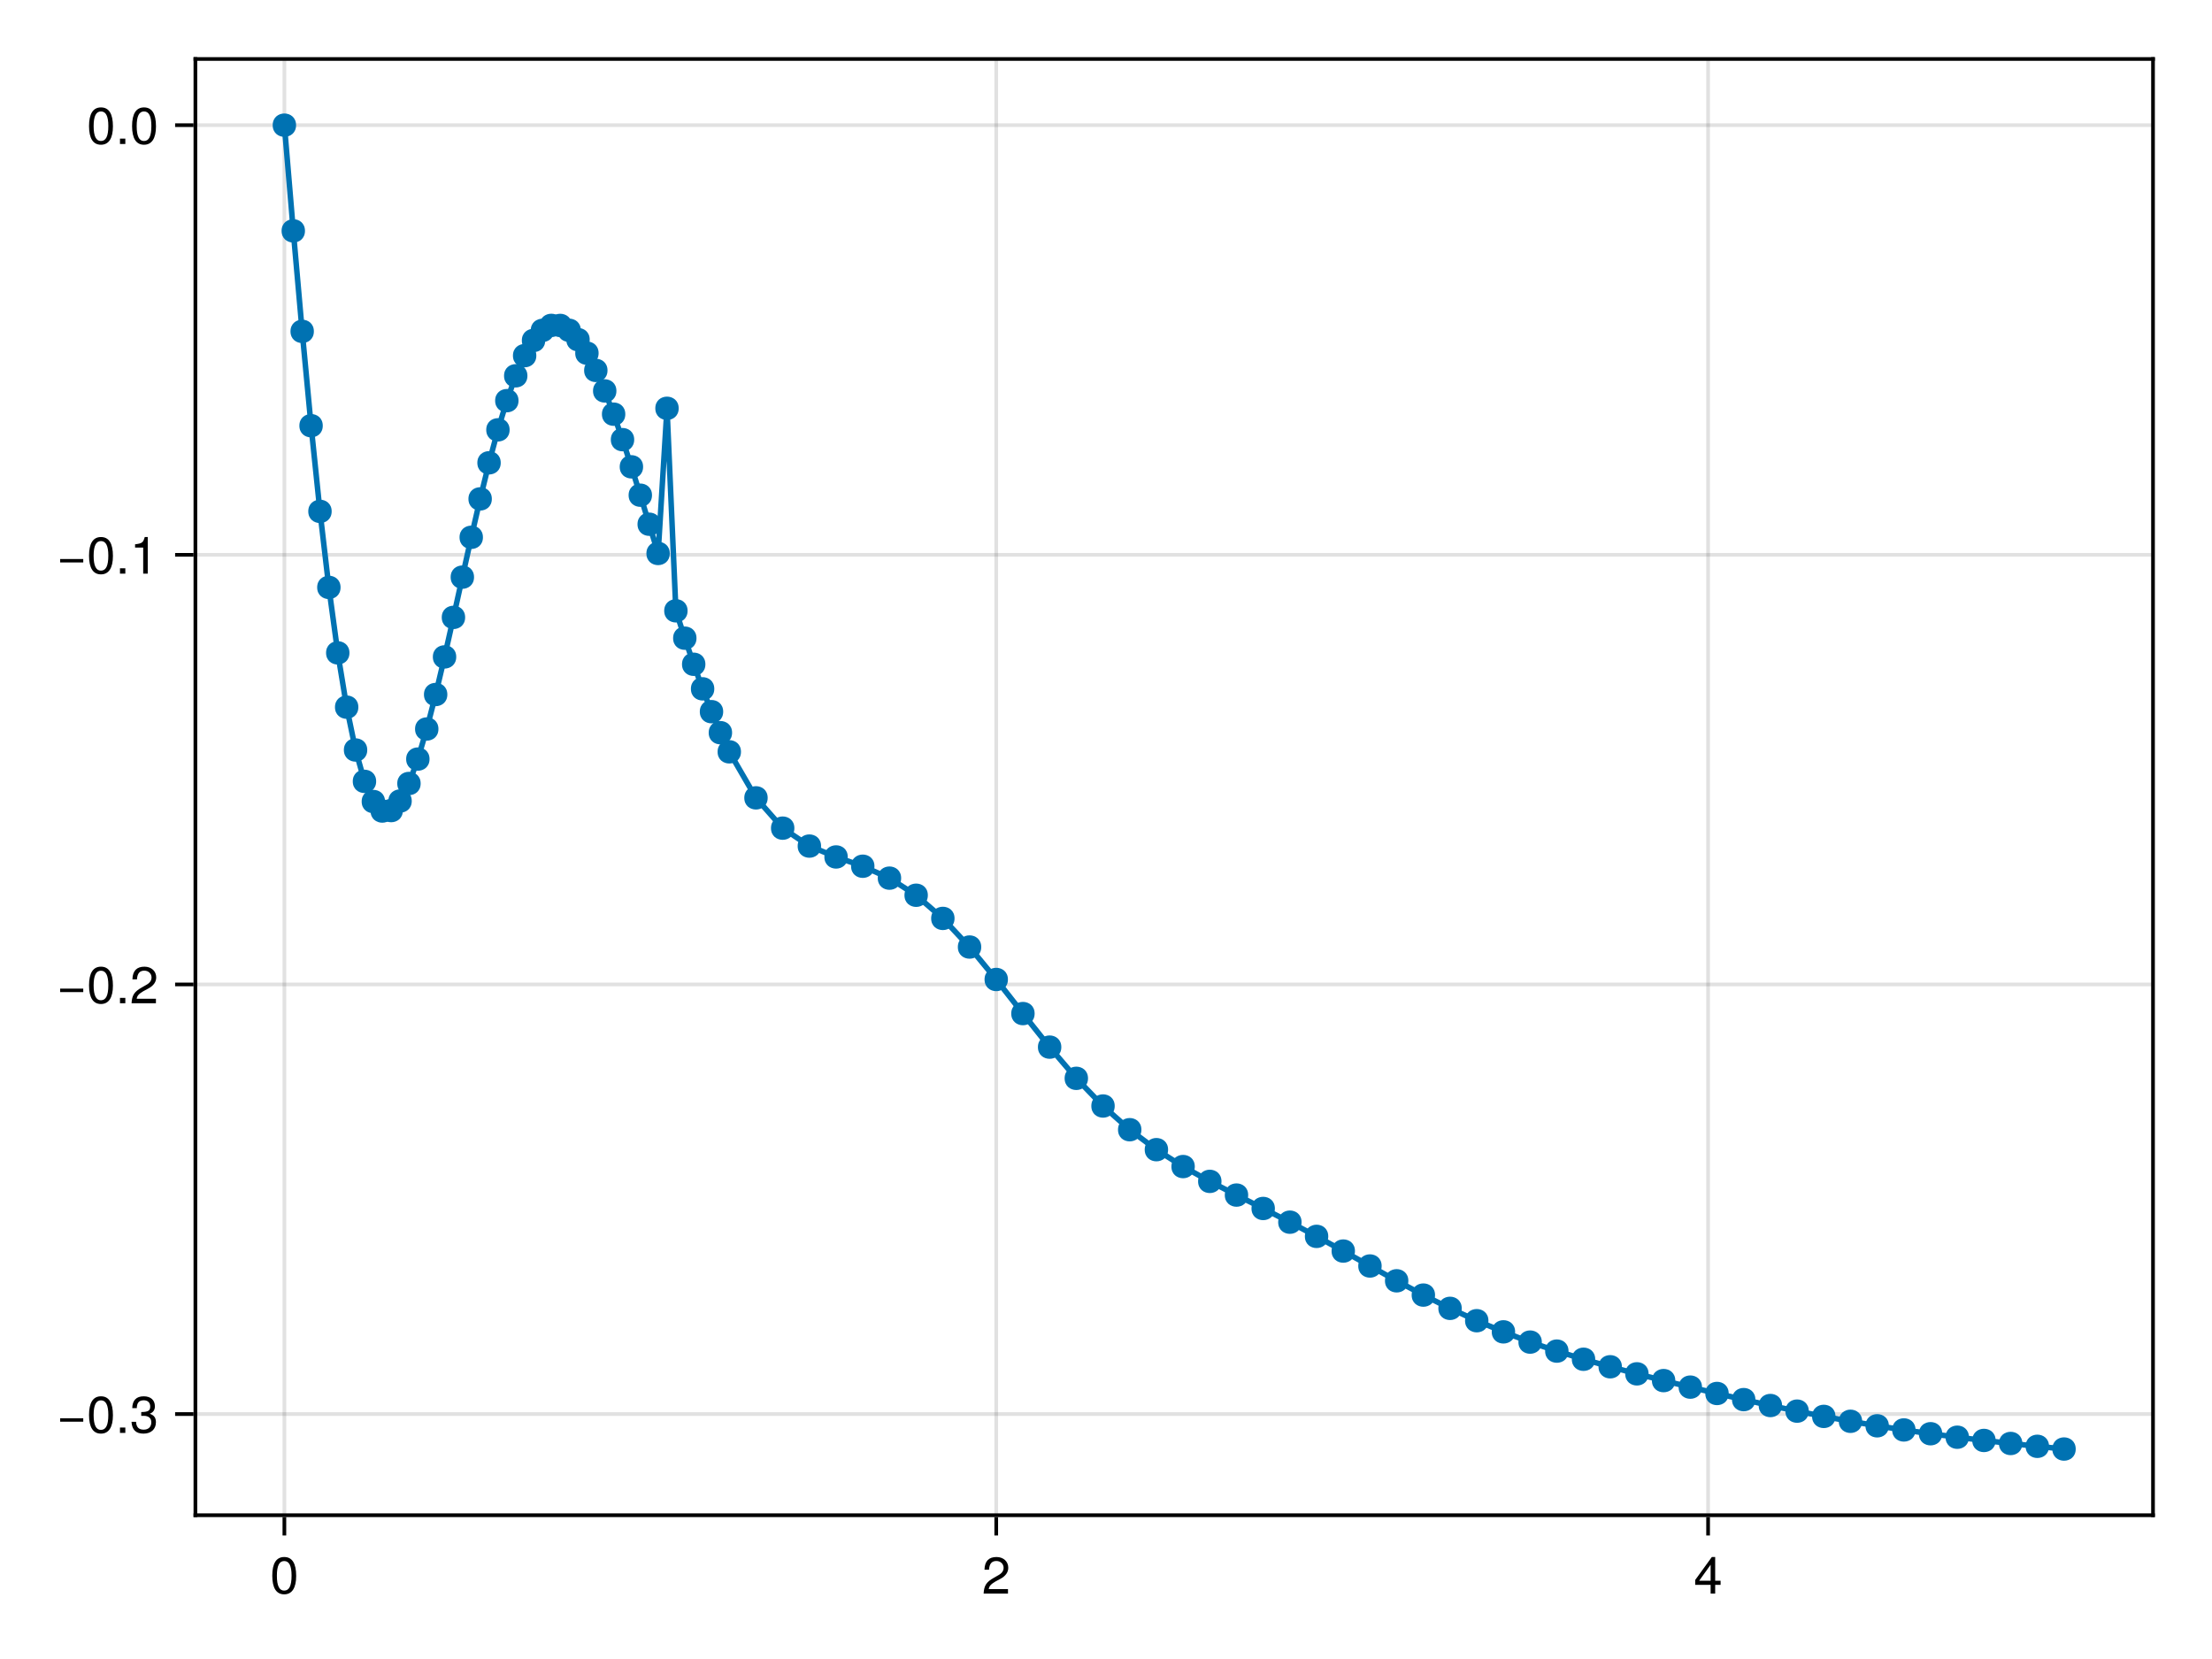 <?xml version="1.0" encoding="UTF-8"?>
<svg xmlns="http://www.w3.org/2000/svg" xmlns:xlink="http://www.w3.org/1999/xlink" width="600" height="450" viewBox="0 0 600 450">
<defs>
<g>
<g id="glyph-0-0-731360df">
<path d="M 7.094 -4.781 C 7.094 -1.516 5.953 0.203 3.844 0.203 C 1.719 0.203 0.609 -1.516 0.609 -4.859 C 0.609 -8.188 1.703 -9.922 3.844 -9.922 C 6 -9.922 7.094 -8.219 7.094 -4.781 Z M 5.844 -4.891 C 5.844 -7.547 5.188 -8.828 3.844 -8.828 C 2.516 -8.828 1.859 -7.562 1.859 -4.844 C 1.859 -2.125 2.516 -0.812 3.828 -0.812 C 5.188 -0.812 5.844 -2.078 5.844 -4.891 Z M 5.844 -4.891 "/>
</g>
<g id="glyph-1-0-731360df">
<path d="M 7.156 -7.016 C 7.156 -5.797 6.438 -4.766 5.047 -4.016 C 5.047 -4.016 3.656 -3.266 3.656 -3.266 C 2.438 -2.547 1.984 -2.031 1.859 -1.219 C 1.859 -1.219 7.078 -1.219 7.078 -1.219 C 7.078 -1.219 7.078 0 7.078 0 C 7.078 0 0.469 0 0.469 0 C 0.594 -2.188 1.188 -3.125 3.266 -4.297 C 3.266 -4.297 4.547 -5.031 4.547 -5.031 C 5.438 -5.531 5.891 -6.203 5.891 -6.984 C 5.891 -8.047 5.047 -8.844 3.938 -8.844 C 2.719 -8.844 2.031 -8.141 1.938 -6.484 C 1.938 -6.484 0.703 -6.484 0.703 -6.484 C 0.766 -8.891 1.953 -9.922 3.969 -9.922 C 5.859 -9.922 7.156 -8.688 7.156 -7.016 Z M 7.156 -7.016 "/>
</g>
<g id="glyph-2-0-731360df">
<path d="M 7.281 -2.375 C 7.281 -2.375 5.812 -2.375 5.812 -2.375 C 5.812 -2.375 5.812 0 5.812 0 C 5.812 0 4.578 0 4.578 0 C 4.578 0 4.578 -2.375 4.578 -2.375 C 4.578 -2.375 0.391 -2.375 0.391 -2.375 C 0.391 -2.375 0.391 -3.688 0.391 -3.688 C 0.391 -3.688 4.906 -9.922 4.906 -9.922 C 4.906 -9.922 5.812 -9.922 5.812 -9.922 C 5.812 -9.922 5.812 -3.484 5.812 -3.484 C 5.812 -3.484 7.281 -3.484 7.281 -3.484 C 7.281 -3.484 7.281 -2.375 7.281 -2.375 Z M 4.578 -3.484 C 4.578 -3.484 4.578 -7.828 4.578 -7.828 C 4.578 -7.828 1.469 -3.484 1.469 -3.484 C 1.469 -3.484 4.578 -3.484 4.578 -3.484 Z M 4.578 -3.484 "/>
</g>
<g id="glyph-3-0-731360df">
<path d="M 7.219 -3.031 C 7.219 -3.031 0.953 -3.031 0.953 -3.031 C 0.953 -3.031 0.953 -3.969 0.953 -3.969 C 0.953 -3.969 7.219 -3.969 7.219 -3.969 C 7.219 -3.969 7.219 -3.031 7.219 -3.031 Z M 7.219 -3.031 "/>
</g>
<g id="glyph-4-0-731360df">
<path d="M 7.094 -4.781 C 7.094 -1.516 5.953 0.203 3.844 0.203 C 1.719 0.203 0.609 -1.516 0.609 -4.859 C 0.609 -8.188 1.703 -9.922 3.844 -9.922 C 6 -9.922 7.094 -8.219 7.094 -4.781 Z M 5.844 -4.891 C 5.844 -7.547 5.188 -8.828 3.844 -8.828 C 2.516 -8.828 1.859 -7.562 1.859 -4.844 C 1.859 -2.125 2.516 -0.812 3.828 -0.812 C 5.188 -0.812 5.844 -2.078 5.844 -4.891 Z M 5.844 -4.891 "/>
</g>
<g id="glyph-4-1-731360df">
<path d="M 7.078 -2.891 C 7.078 -1.016 5.766 0.203 3.719 0.203 C 1.688 0.203 0.609 -0.781 0.453 -3 C 0.453 -3 1.688 -3 1.688 -3 C 1.766 -1.547 2.422 -0.875 3.766 -0.875 C 5.047 -0.875 5.828 -1.625 5.828 -2.875 C 5.828 -3.969 5.125 -4.625 3.766 -4.625 C 3.766 -4.625 3.094 -4.625 3.094 -4.625 C 3.094 -4.625 3.094 -5.656 3.094 -5.656 C 5.062 -5.656 5.531 -6.094 5.531 -7.156 C 5.531 -8.203 4.875 -8.844 3.781 -8.844 C 2.516 -8.844 1.922 -8.188 1.891 -6.719 C 1.891 -6.719 0.656 -6.719 0.656 -6.719 C 0.703 -8.828 1.766 -9.922 3.766 -9.922 C 5.656 -9.922 6.797 -8.906 6.797 -7.203 C 6.797 -6.203 6.328 -5.562 5.406 -5.188 C 6.594 -4.781 7.078 -4.094 7.078 -2.891 Z M 7.078 -2.891 "/>
</g>
<g id="glyph-5-0-731360df">
<path d="M 2.672 0 C 2.672 0 1.219 0 1.219 0 C 1.219 0 1.219 -1.453 1.219 -1.453 C 1.219 -1.453 2.672 -1.453 2.672 -1.453 C 2.672 -1.453 2.672 0 2.672 0 Z M 2.672 0 "/>
</g>
<g id="glyph-6-0-731360df">
<path d="M 7.219 -3.031 C 7.219 -3.031 0.953 -3.031 0.953 -3.031 C 0.953 -3.031 0.953 -3.969 0.953 -3.969 C 0.953 -3.969 7.219 -3.969 7.219 -3.969 C 7.219 -3.969 7.219 -3.031 7.219 -3.031 Z M 7.219 -3.031 "/>
</g>
<g id="glyph-7-0-731360df">
<path d="M 7.094 -4.781 C 7.094 -1.516 5.953 0.203 3.844 0.203 C 1.719 0.203 0.609 -1.516 0.609 -4.859 C 0.609 -8.188 1.703 -9.922 3.844 -9.922 C 6 -9.922 7.094 -8.219 7.094 -4.781 Z M 5.844 -4.891 C 5.844 -7.547 5.188 -8.828 3.844 -8.828 C 2.516 -8.828 1.859 -7.562 1.859 -4.844 C 1.859 -2.125 2.516 -0.812 3.828 -0.812 C 5.188 -0.812 5.844 -2.078 5.844 -4.891 Z M 5.844 -4.891 "/>
</g>
<g id="glyph-7-1-731360df">
<path d="M 7.156 -7.016 C 7.156 -5.797 6.438 -4.766 5.047 -4.016 C 5.047 -4.016 3.656 -3.266 3.656 -3.266 C 2.438 -2.547 1.984 -2.031 1.859 -1.219 C 1.859 -1.219 7.078 -1.219 7.078 -1.219 C 7.078 -1.219 7.078 0 7.078 0 C 7.078 0 0.469 0 0.469 0 C 0.594 -2.188 1.188 -3.125 3.266 -4.297 C 3.266 -4.297 4.547 -5.031 4.547 -5.031 C 5.438 -5.531 5.891 -6.203 5.891 -6.984 C 5.891 -8.047 5.047 -8.844 3.938 -8.844 C 2.719 -8.844 2.031 -8.141 1.938 -6.484 C 1.938 -6.484 0.703 -6.484 0.703 -6.484 C 0.766 -8.891 1.953 -9.922 3.969 -9.922 C 5.859 -9.922 7.156 -8.688 7.156 -7.016 Z M 7.156 -7.016 "/>
</g>
<g id="glyph-7-2-731360df">
<path d="M 4.859 0 C 4.859 0 3.625 0 3.625 0 C 3.625 0 3.625 -7.062 3.625 -7.062 C 3.625 -7.062 1.422 -7.062 1.422 -7.062 C 1.422 -7.062 1.422 -7.953 1.422 -7.953 C 3.328 -8.188 3.609 -8.406 4.047 -9.922 C 4.047 -9.922 4.859 -9.922 4.859 -9.922 C 4.859 -9.922 4.859 0 4.859 0 Z M 4.859 0 "/>
</g>
<g id="glyph-8-0-731360df">
<path d="M 2.672 0 C 2.672 0 1.219 0 1.219 0 C 1.219 0 1.219 -1.453 1.219 -1.453 C 1.219 -1.453 2.672 -1.453 2.672 -1.453 C 2.672 -1.453 2.672 0 2.672 0 Z M 2.672 0 "/>
</g>
<g id="glyph-9-0-731360df">
<path d="M 7.094 -4.781 C 7.094 -1.516 5.953 0.203 3.844 0.203 C 1.719 0.203 0.609 -1.516 0.609 -4.859 C 0.609 -8.188 1.703 -9.922 3.844 -9.922 C 6 -9.922 7.094 -8.219 7.094 -4.781 Z M 5.844 -4.891 C 5.844 -7.547 5.188 -8.828 3.844 -8.828 C 2.516 -8.828 1.859 -7.562 1.859 -4.844 C 1.859 -2.125 2.516 -0.812 3.828 -0.812 C 5.188 -0.812 5.844 -2.078 5.844 -4.891 Z M 5.844 -4.891 "/>
</g>
<g id="glyph-10-0-731360df">
<path d="M 2.672 0 C 2.672 0 1.219 0 1.219 0 C 1.219 0 1.219 -1.453 1.219 -1.453 C 1.219 -1.453 2.672 -1.453 2.672 -1.453 C 2.672 -1.453 2.672 0 2.672 0 Z M 2.672 0 "/>
</g>
</g>
</defs>
<rect x="-60" y="-45" width="720" height="540" fill="rgb(100%, 100%, 100%)" fill-opacity="1"/>
<path fill-rule="nonzero" fill="rgb(100%, 100%, 100%)" fill-opacity="1" d="M 53 411 L 584 411 L 584 16 L 53 16 Z M 53 411 "/>
<path fill="none" stroke-width="1" stroke-linecap="butt" stroke-linejoin="miter" stroke="rgb(0%, 0%, 0%)" stroke-opacity="0.12" stroke-miterlimit="1.155" d="M 77.137 411 L 77.137 16 "/>
<path fill="none" stroke-width="1" stroke-linecap="butt" stroke-linejoin="miter" stroke="rgb(0%, 0%, 0%)" stroke-opacity="0.12" stroke-miterlimit="1.155" d="M 270.227 411 L 270.227 16 "/>
<path fill="none" stroke-width="1" stroke-linecap="butt" stroke-linejoin="miter" stroke="rgb(0%, 0%, 0%)" stroke-opacity="0.12" stroke-miterlimit="1.155" d="M 463.316 411 L 463.316 16 "/>
<path fill="none" stroke-width="1" stroke-linecap="butt" stroke-linejoin="miter" stroke="rgb(0%, 0%, 0%)" stroke-opacity="0.12" stroke-miterlimit="1.155" d="M 53 383.562 L 584 383.562 "/>
<path fill="none" stroke-width="1" stroke-linecap="butt" stroke-linejoin="miter" stroke="rgb(0%, 0%, 0%)" stroke-opacity="0.12" stroke-miterlimit="1.155" d="M 53 267.027 L 584 267.027 "/>
<path fill="none" stroke-width="1" stroke-linecap="butt" stroke-linejoin="miter" stroke="rgb(0%, 0%, 0%)" stroke-opacity="0.12" stroke-miterlimit="1.155" d="M 53 150.492 L 584 150.492 "/>
<path fill="none" stroke-width="1" stroke-linecap="butt" stroke-linejoin="miter" stroke="rgb(0%, 0%, 0%)" stroke-opacity="0.12" stroke-miterlimit="1.155" d="M 53 33.953 L 584 33.953 "/>
<g fill="rgb(0%, 0%, 0%)" fill-opacity="1">
<use xlink:href="#glyph-0-0-731360df" x="73.244" y="432.258"/>
</g>
<g fill="rgb(0%, 0%, 0%)" fill-opacity="1">
<use xlink:href="#glyph-1-0-731360df" x="266.335" y="432.258"/>
</g>
<g fill="rgb(0%, 0%, 0%)" fill-opacity="1">
<use xlink:href="#glyph-2-0-731360df" x="459.426" y="432.258"/>
</g>
<g fill="rgb(0%, 0%, 0%)" fill-opacity="1">
<use xlink:href="#glyph-3-0-731360df" x="15.364" y="388.667"/>
</g>
<g fill="rgb(0%, 0%, 0%)" fill-opacity="1">
<use xlink:href="#glyph-4-0-731360df" x="23.54" y="388.667"/>
</g>
<g fill="rgb(0%, 0%, 0%)" fill-opacity="1">
<use xlink:href="#glyph-5-0-731360df" x="31.324" y="388.667"/>
</g>
<g fill="rgb(0%, 0%, 0%)" fill-opacity="1">
<use xlink:href="#glyph-4-1-731360df" x="35.216" y="388.667"/>
</g>
<g fill="rgb(0%, 0%, 0%)" fill-opacity="1">
<use xlink:href="#glyph-6-0-731360df" x="15.364" y="272.131"/>
</g>
<g fill="rgb(0%, 0%, 0%)" fill-opacity="1">
<use xlink:href="#glyph-7-0-731360df" x="23.54" y="272.131"/>
</g>
<g fill="rgb(0%, 0%, 0%)" fill-opacity="1">
<use xlink:href="#glyph-8-0-731360df" x="31.324" y="272.131"/>
</g>
<g fill="rgb(0%, 0%, 0%)" fill-opacity="1">
<use xlink:href="#glyph-7-1-731360df" x="35.216" y="272.131"/>
</g>
<g fill="rgb(0%, 0%, 0%)" fill-opacity="1">
<use xlink:href="#glyph-6-0-731360df" x="15.364" y="155.594"/>
</g>
<g fill="rgb(0%, 0%, 0%)" fill-opacity="1">
<use xlink:href="#glyph-7-0-731360df" x="23.54" y="155.594"/>
</g>
<g fill="rgb(0%, 0%, 0%)" fill-opacity="1">
<use xlink:href="#glyph-8-0-731360df" x="31.324" y="155.594"/>
</g>
<g fill="rgb(0%, 0%, 0%)" fill-opacity="1">
<use xlink:href="#glyph-7-2-731360df" x="35.216" y="155.594"/>
</g>
<g fill="rgb(0%, 0%, 0%)" fill-opacity="1">
<use xlink:href="#glyph-9-0-731360df" x="23.54" y="39.058"/>
</g>
<g fill="rgb(0%, 0%, 0%)" fill-opacity="1">
<use xlink:href="#glyph-10-0-731360df" x="31.324" y="39.058"/>
</g>
<g fill="rgb(0%, 0%, 0%)" fill-opacity="1">
<use xlink:href="#glyph-9-0-731360df" x="35.216" y="39.058"/>
</g>
<path fill="none" stroke-width="1.5" stroke-linecap="butt" stroke-linejoin="miter" stroke="rgb(0%, 44.706%, 69.804%)" stroke-opacity="1" stroke-miterlimit="2" d="M 77.137 33.953 L 79.551 62.621 L 81.965 89.883 L 84.379 115.473 L 86.789 138.707 L 89.203 159.332 L 91.617 177.09 L 94.031 191.816 L 96.445 203.434 L 98.859 211.941 L 101.273 217.414 L 103.688 219.988 L 106.102 219.863 L 108.512 217.277 L 110.926 212.52 L 113.34 205.898 L 115.754 197.738 L 118.168 188.387 L 120.582 178.184 L 122.996 167.465 L 125.41 156.551 L 127.824 145.746 L 130.238 135.324 L 132.648 125.535 L 135.062 116.594 L 137.477 108.68 L 139.891 101.934 L 142.305 96.469 L 144.719 92.348 L 147.133 89.613 L 149.547 88.266 L 151.961 88.277 L 154.371 89.59 L 156.785 92.133 L 159.199 95.797 L 161.613 100.477 L 164.027 106.035 L 166.441 112.344 L 168.855 119.254 L 171.27 126.625 L 173.684 134.32 L 176.094 142.195 L 178.508 150.125 L 180.922 110.754 L 183.336 165.684 L 185.75 173.105 L 188.164 180.184 L 190.578 186.844 L 192.992 193.043 L 195.406 198.742 L 197.816 203.93 L 205.059 216.418 L 212.301 224.633 L 219.539 229.496 L 226.781 232.445 L 234.023 234.965 L 241.262 238.195 L 248.504 242.832 L 255.746 249.113 L 262.988 256.883 L 270.227 265.684 L 277.469 274.93 L 284.711 284.031 L 291.949 292.496 L 299.191 300 L 306.434 306.43 L 313.672 311.844 L 320.914 316.43 L 328.156 320.445 L 335.395 324.16 L 342.637 327.797 L 349.879 331.512 L 357.117 335.363 L 364.359 339.348 L 371.602 343.398 L 378.84 347.414 L 386.082 351.289 L 393.324 354.891 L 400.562 358.238 L 407.805 361.266 L 415.047 364.043 L 422.285 366.484 L 429.527 368.695 L 436.77 370.734 L 444.008 372.652 L 451.25 374.484 L 458.492 376.254 L 465.73 377.977 L 472.973 379.645 L 480.215 381.246 L 487.453 382.766 L 494.695 384.195 L 501.938 385.523 L 509.176 386.746 L 516.418 387.867 L 523.66 388.895 L 530.898 389.844 L 538.141 390.719 L 545.383 391.539 L 552.621 392.312 L 559.863 393.047 "/>
<path fill-rule="nonzero" fill="rgb(0%, 44.706%, 69.804%)" fill-opacity="1" d="M 80.309 33.953 C 80.309 29.723 73.965 29.723 73.965 33.953 C 73.965 38.184 80.309 38.184 80.309 33.953 Z M 80.309 33.953 "/>
<path fill-rule="nonzero" fill="rgb(0%, 44.706%, 69.804%)" fill-opacity="1" d="M 82.723 62.621 C 82.723 58.391 76.379 58.391 76.379 62.621 C 76.379 66.852 82.723 66.852 82.723 62.621 Z M 82.723 62.621 "/>
<path fill-rule="nonzero" fill="rgb(0%, 44.706%, 69.804%)" fill-opacity="1" d="M 85.137 89.883 C 85.137 85.652 78.793 85.652 78.793 89.883 C 78.793 94.113 85.137 94.113 85.137 89.883 Z M 85.137 89.883 "/>
<path fill-rule="nonzero" fill="rgb(0%, 44.706%, 69.804%)" fill-opacity="1" d="M 87.551 115.473 C 87.551 111.242 81.203 111.242 81.203 115.473 C 81.203 119.703 87.551 119.703 87.551 115.473 Z M 87.551 115.473 "/>
<path fill-rule="nonzero" fill="rgb(0%, 44.706%, 69.804%)" fill-opacity="1" d="M 89.965 138.707 C 89.965 134.477 83.617 134.477 83.617 138.707 C 83.617 142.938 89.965 142.938 89.965 138.707 Z M 89.965 138.707 "/>
<path fill-rule="nonzero" fill="rgb(0%, 44.706%, 69.804%)" fill-opacity="1" d="M 92.379 159.332 C 92.379 155.102 86.031 155.102 86.031 159.332 C 86.031 163.562 92.379 163.562 92.379 159.332 Z M 92.379 159.332 "/>
<path fill-rule="nonzero" fill="rgb(0%, 44.706%, 69.804%)" fill-opacity="1" d="M 94.789 177.09 C 94.789 172.859 88.445 172.859 88.445 177.09 C 88.445 181.316 94.789 181.316 94.789 177.09 Z M 94.789 177.09 "/>
<path fill-rule="nonzero" fill="rgb(0%, 44.706%, 69.804%)" fill-opacity="1" d="M 97.203 191.816 C 97.203 187.586 90.859 187.586 90.859 191.816 C 90.859 196.047 97.203 196.047 97.203 191.816 Z M 97.203 191.816 "/>
<path fill-rule="nonzero" fill="rgb(0%, 44.706%, 69.804%)" fill-opacity="1" d="M 99.617 203.434 C 99.617 199.203 93.273 199.203 93.273 203.434 C 93.273 207.664 99.617 207.664 99.617 203.434 Z M 99.617 203.434 "/>
<path fill-rule="nonzero" fill="rgb(0%, 44.706%, 69.804%)" fill-opacity="1" d="M 102.031 211.941 C 102.031 207.711 95.688 207.711 95.688 211.941 C 95.688 216.172 102.031 216.172 102.031 211.941 Z M 102.031 211.941 "/>
<path fill-rule="nonzero" fill="rgb(0%, 44.706%, 69.804%)" fill-opacity="1" d="M 104.445 217.414 C 104.445 213.184 98.102 213.184 98.102 217.414 C 98.102 221.645 104.445 221.645 104.445 217.414 Z M 104.445 217.414 "/>
<path fill-rule="nonzero" fill="rgb(0%, 44.706%, 69.804%)" fill-opacity="1" d="M 106.859 219.988 C 106.859 215.758 100.516 215.758 100.516 219.988 C 100.516 224.219 106.859 224.219 106.859 219.988 Z M 106.859 219.988 "/>
<path fill-rule="nonzero" fill="rgb(0%, 44.706%, 69.804%)" fill-opacity="1" d="M 109.273 219.863 C 109.273 215.633 102.926 215.633 102.926 219.863 C 102.926 224.094 109.273 224.094 109.273 219.863 Z M 109.273 219.863 "/>
<path fill-rule="nonzero" fill="rgb(0%, 44.706%, 69.804%)" fill-opacity="1" d="M 111.688 217.277 C 111.688 213.047 105.34 213.047 105.34 217.277 C 105.34 221.508 111.688 221.508 111.688 217.277 Z M 111.688 217.277 "/>
<path fill-rule="nonzero" fill="rgb(0%, 44.706%, 69.804%)" fill-opacity="1" d="M 114.102 212.52 C 114.102 208.289 107.754 208.289 107.754 212.52 C 107.754 216.75 114.102 216.75 114.102 212.52 Z M 114.102 212.52 "/>
<path fill-rule="nonzero" fill="rgb(0%, 44.706%, 69.804%)" fill-opacity="1" d="M 116.512 205.898 C 116.512 201.668 110.168 201.668 110.168 205.898 C 110.168 210.125 116.512 210.125 116.512 205.898 Z M 116.512 205.898 "/>
<path fill-rule="nonzero" fill="rgb(0%, 44.706%, 69.804%)" fill-opacity="1" d="M 118.926 197.738 C 118.926 193.508 112.582 193.508 112.582 197.738 C 112.582 201.969 118.926 201.969 118.926 197.738 Z M 118.926 197.738 "/>
<path fill-rule="nonzero" fill="rgb(0%, 44.706%, 69.804%)" fill-opacity="1" d="M 121.34 188.387 C 121.34 184.156 114.996 184.156 114.996 188.387 C 114.996 192.617 121.34 192.617 121.34 188.387 Z M 121.34 188.387 "/>
<path fill-rule="nonzero" fill="rgb(0%, 44.706%, 69.804%)" fill-opacity="1" d="M 123.754 178.184 C 123.754 173.953 117.41 173.953 117.41 178.184 C 117.41 182.414 123.754 182.414 123.754 178.184 Z M 123.754 178.184 "/>
<path fill-rule="nonzero" fill="rgb(0%, 44.706%, 69.804%)" fill-opacity="1" d="M 126.168 167.465 C 126.168 163.234 119.824 163.234 119.824 167.465 C 119.824 171.695 126.168 171.695 126.168 167.465 Z M 126.168 167.465 "/>
<path fill-rule="nonzero" fill="rgb(0%, 44.706%, 69.804%)" fill-opacity="1" d="M 128.582 156.551 C 128.582 152.32 122.238 152.32 122.238 156.551 C 122.238 160.781 128.582 160.781 128.582 156.551 Z M 128.582 156.551 "/>
<path fill-rule="nonzero" fill="rgb(0%, 44.706%, 69.804%)" fill-opacity="1" d="M 130.996 145.746 C 130.996 141.516 124.648 141.516 124.648 145.746 C 124.648 149.977 130.996 149.977 130.996 145.746 Z M 130.996 145.746 "/>
<path fill-rule="nonzero" fill="rgb(0%, 44.706%, 69.804%)" fill-opacity="1" d="M 133.41 135.324 C 133.41 131.094 127.062 131.094 127.062 135.324 C 127.062 139.555 133.41 139.555 133.41 135.324 Z M 133.41 135.324 "/>
<path fill-rule="nonzero" fill="rgb(0%, 44.706%, 69.804%)" fill-opacity="1" d="M 135.824 125.535 C 135.824 121.305 129.477 121.305 129.477 125.535 C 129.477 129.766 135.824 129.766 135.824 125.535 Z M 135.824 125.535 "/>
<path fill-rule="nonzero" fill="rgb(0%, 44.706%, 69.804%)" fill-opacity="1" d="M 138.234 116.594 C 138.234 112.363 131.891 112.363 131.891 116.594 C 131.891 120.824 138.234 120.824 138.234 116.594 Z M 138.234 116.594 "/>
<path fill-rule="nonzero" fill="rgb(0%, 44.706%, 69.804%)" fill-opacity="1" d="M 140.648 108.68 C 140.648 104.449 134.305 104.449 134.305 108.68 C 134.305 112.91 140.648 112.91 140.648 108.68 Z M 140.648 108.68 "/>
<path fill-rule="nonzero" fill="rgb(0%, 44.706%, 69.804%)" fill-opacity="1" d="M 143.062 101.934 C 143.062 97.703 136.719 97.703 136.719 101.934 C 136.719 106.164 143.062 106.164 143.062 101.934 Z M 143.062 101.934 "/>
<path fill-rule="nonzero" fill="rgb(0%, 44.706%, 69.804%)" fill-opacity="1" d="M 145.477 96.469 C 145.477 92.238 139.133 92.238 139.133 96.469 C 139.133 100.699 145.477 100.699 145.477 96.469 Z M 145.477 96.469 "/>
<path fill-rule="nonzero" fill="rgb(0%, 44.706%, 69.804%)" fill-opacity="1" d="M 147.891 92.348 C 147.891 88.121 141.547 88.121 141.547 92.348 C 141.547 96.578 147.891 96.578 147.891 92.348 Z M 147.891 92.348 "/>
<path fill-rule="nonzero" fill="rgb(0%, 44.706%, 69.804%)" fill-opacity="1" d="M 150.305 89.613 C 150.305 85.383 143.961 85.383 143.961 89.613 C 143.961 93.844 150.305 93.844 150.305 89.613 Z M 150.305 89.613 "/>
<path fill-rule="nonzero" fill="rgb(0%, 44.706%, 69.804%)" fill-opacity="1" d="M 152.719 88.266 C 152.719 84.035 146.371 84.035 146.371 88.266 C 146.371 92.496 152.719 92.496 152.719 88.266 Z M 152.719 88.266 "/>
<path fill-rule="nonzero" fill="rgb(0%, 44.706%, 69.804%)" fill-opacity="1" d="M 155.133 88.277 C 155.133 84.047 148.785 84.047 148.785 88.277 C 148.785 92.508 155.133 92.508 155.133 88.277 Z M 155.133 88.277 "/>
<path fill-rule="nonzero" fill="rgb(0%, 44.706%, 69.804%)" fill-opacity="1" d="M 157.547 89.59 C 157.547 85.363 151.199 85.363 151.199 89.59 C 151.199 93.82 157.547 93.82 157.547 89.59 Z M 157.547 89.59 "/>
<path fill-rule="nonzero" fill="rgb(0%, 44.706%, 69.804%)" fill-opacity="1" d="M 159.957 92.133 C 159.957 87.902 153.613 87.902 153.613 92.133 C 153.613 96.363 159.957 96.363 159.957 92.133 Z M 159.957 92.133 "/>
<path fill-rule="nonzero" fill="rgb(0%, 44.706%, 69.804%)" fill-opacity="1" d="M 162.371 95.797 C 162.371 91.57 156.027 91.57 156.027 95.797 C 156.027 100.027 162.371 100.027 162.371 95.797 Z M 162.371 95.797 "/>
<path fill-rule="nonzero" fill="rgb(0%, 44.706%, 69.804%)" fill-opacity="1" d="M 164.785 100.477 C 164.785 96.246 158.441 96.246 158.441 100.477 C 158.441 104.707 164.785 104.707 164.785 100.477 Z M 164.785 100.477 "/>
<path fill-rule="nonzero" fill="rgb(0%, 44.706%, 69.804%)" fill-opacity="1" d="M 167.199 106.035 C 167.199 101.805 160.855 101.805 160.855 106.035 C 160.855 110.266 167.199 110.266 167.199 106.035 Z M 167.199 106.035 "/>
<path fill-rule="nonzero" fill="rgb(0%, 44.706%, 69.804%)" fill-opacity="1" d="M 169.613 112.344 C 169.613 108.113 163.27 108.113 163.27 112.344 C 163.27 116.574 169.613 116.574 169.613 112.344 Z M 169.613 112.344 "/>
<path fill-rule="nonzero" fill="rgb(0%, 44.706%, 69.804%)" fill-opacity="1" d="M 172.027 119.254 C 172.027 115.023 165.684 115.023 165.684 119.254 C 165.684 123.484 172.027 123.484 172.027 119.254 Z M 172.027 119.254 "/>
<path fill-rule="nonzero" fill="rgb(0%, 44.706%, 69.804%)" fill-opacity="1" d="M 174.441 126.625 C 174.441 122.395 168.094 122.395 168.094 126.625 C 168.094 130.855 174.441 130.855 174.441 126.625 Z M 174.441 126.625 "/>
<path fill-rule="nonzero" fill="rgb(0%, 44.706%, 69.804%)" fill-opacity="1" d="M 176.855 134.32 C 176.855 130.09 170.508 130.09 170.508 134.32 C 170.508 138.547 176.855 138.547 176.855 134.32 Z M 176.855 134.32 "/>
<path fill-rule="nonzero" fill="rgb(0%, 44.706%, 69.804%)" fill-opacity="1" d="M 179.27 142.195 C 179.27 137.965 172.922 137.965 172.922 142.195 C 172.922 146.426 179.27 146.426 179.27 142.195 Z M 179.27 142.195 "/>
<path fill-rule="nonzero" fill="rgb(0%, 44.706%, 69.804%)" fill-opacity="1" d="M 181.68 150.125 C 181.68 145.895 175.336 145.895 175.336 150.125 C 175.336 154.355 181.68 154.355 181.68 150.125 Z M 181.68 150.125 "/>
<path fill-rule="nonzero" fill="rgb(0%, 44.706%, 69.804%)" fill-opacity="1" d="M 184.094 110.754 C 184.094 106.523 177.75 106.523 177.75 110.754 C 177.75 114.984 184.094 114.984 184.094 110.754 Z M 184.094 110.754 "/>
<path fill-rule="nonzero" fill="rgb(0%, 44.706%, 69.804%)" fill-opacity="1" d="M 186.508 165.684 C 186.508 161.453 180.164 161.453 180.164 165.684 C 180.164 169.914 186.508 169.914 186.508 165.684 Z M 186.508 165.684 "/>
<path fill-rule="nonzero" fill="rgb(0%, 44.706%, 69.804%)" fill-opacity="1" d="M 188.922 173.105 C 188.922 168.875 182.578 168.875 182.578 173.105 C 182.578 177.336 188.922 177.336 188.922 173.105 Z M 188.922 173.105 "/>
<path fill-rule="nonzero" fill="rgb(0%, 44.706%, 69.804%)" fill-opacity="1" d="M 191.336 180.184 C 191.336 175.953 184.992 175.953 184.992 180.184 C 184.992 184.414 191.336 184.414 191.336 180.184 Z M 191.336 180.184 "/>
<path fill-rule="nonzero" fill="rgb(0%, 44.706%, 69.804%)" fill-opacity="1" d="M 193.75 186.844 C 193.75 182.613 187.406 182.613 187.406 186.844 C 187.406 191.074 193.75 191.074 193.75 186.844 Z M 193.75 186.844 "/>
<path fill-rule="nonzero" fill="rgb(0%, 44.706%, 69.804%)" fill-opacity="1" d="M 196.164 193.043 C 196.164 188.812 189.82 188.812 189.82 193.043 C 189.82 197.273 196.164 197.273 196.164 193.043 Z M 196.164 193.043 "/>
<path fill-rule="nonzero" fill="rgb(0%, 44.706%, 69.804%)" fill-opacity="1" d="M 198.578 198.742 C 198.578 194.512 192.23 194.512 192.23 198.742 C 192.23 202.973 198.578 202.973 198.578 198.742 Z M 198.578 198.742 "/>
<path fill-rule="nonzero" fill="rgb(0%, 44.706%, 69.804%)" fill-opacity="1" d="M 200.992 203.93 C 200.992 199.699 194.645 199.699 194.645 203.93 C 194.645 208.16 200.992 208.16 200.992 203.93 Z M 200.992 203.93 "/>
<path fill-rule="nonzero" fill="rgb(0%, 44.706%, 69.804%)" fill-opacity="1" d="M 208.23 216.418 C 208.23 212.188 201.887 212.188 201.887 216.418 C 201.887 220.645 208.23 220.645 208.23 216.418 Z M 208.23 216.418 "/>
<path fill-rule="nonzero" fill="rgb(0%, 44.706%, 69.804%)" fill-opacity="1" d="M 215.473 224.633 C 215.473 220.402 209.129 220.402 209.129 224.633 C 209.129 228.863 215.473 228.863 215.473 224.633 Z M 215.473 224.633 "/>
<path fill-rule="nonzero" fill="rgb(0%, 44.706%, 69.804%)" fill-opacity="1" d="M 222.715 229.496 C 222.715 225.27 216.367 225.27 216.367 229.496 C 216.367 233.727 222.715 233.727 222.715 229.496 Z M 222.715 229.496 "/>
<path fill-rule="nonzero" fill="rgb(0%, 44.706%, 69.804%)" fill-opacity="1" d="M 229.953 232.445 C 229.953 228.215 223.609 228.215 223.609 232.445 C 223.609 236.676 229.953 236.676 229.953 232.445 Z M 229.953 232.445 "/>
<path fill-rule="nonzero" fill="rgb(0%, 44.706%, 69.804%)" fill-opacity="1" d="M 237.195 234.965 C 237.195 230.734 230.852 230.734 230.852 234.965 C 230.852 239.195 237.195 239.195 237.195 234.965 Z M 237.195 234.965 "/>
<path fill-rule="nonzero" fill="rgb(0%, 44.706%, 69.804%)" fill-opacity="1" d="M 244.438 238.195 C 244.438 233.965 238.09 233.965 238.09 238.195 C 238.09 242.422 244.438 242.422 244.438 238.195 Z M 244.438 238.195 "/>
<path fill-rule="nonzero" fill="rgb(0%, 44.706%, 69.804%)" fill-opacity="1" d="M 251.676 242.832 C 251.676 238.602 245.332 238.602 245.332 242.832 C 245.332 247.062 251.676 247.062 251.676 242.832 Z M 251.676 242.832 "/>
<path fill-rule="nonzero" fill="rgb(0%, 44.706%, 69.804%)" fill-opacity="1" d="M 258.918 249.113 C 258.918 244.887 252.574 244.887 252.574 249.113 C 252.574 253.344 258.918 253.344 258.918 249.113 Z M 258.918 249.113 "/>
<path fill-rule="nonzero" fill="rgb(0%, 44.706%, 69.804%)" fill-opacity="1" d="M 266.16 256.883 C 266.16 252.652 259.812 252.652 259.812 256.883 C 259.812 261.109 266.16 261.109 266.16 256.883 Z M 266.16 256.883 "/>
<path fill-rule="nonzero" fill="rgb(0%, 44.706%, 69.804%)" fill-opacity="1" d="M 273.398 265.684 C 273.398 261.453 267.055 261.453 267.055 265.684 C 267.055 269.914 273.398 269.914 273.398 265.684 Z M 273.398 265.684 "/>
<path fill-rule="nonzero" fill="rgb(0%, 44.706%, 69.804%)" fill-opacity="1" d="M 280.641 274.93 C 280.641 270.699 274.297 270.699 274.297 274.93 C 274.297 279.16 280.641 279.16 280.641 274.93 Z M 280.641 274.93 "/>
<path fill-rule="nonzero" fill="rgb(0%, 44.706%, 69.804%)" fill-opacity="1" d="M 287.883 284.031 C 287.883 279.801 281.535 279.801 281.535 284.031 C 281.535 288.262 287.883 288.262 287.883 284.031 Z M 287.883 284.031 "/>
<path fill-rule="nonzero" fill="rgb(0%, 44.706%, 69.804%)" fill-opacity="1" d="M 295.121 292.496 C 295.121 288.266 288.777 288.266 288.777 292.496 C 288.777 296.727 295.121 296.727 295.121 292.496 Z M 295.121 292.496 "/>
<path fill-rule="nonzero" fill="rgb(0%, 44.706%, 69.804%)" fill-opacity="1" d="M 302.363 300 C 302.363 295.77 296.02 295.77 296.02 300 C 296.02 304.23 302.363 304.23 302.363 300 Z M 302.363 300 "/>
<path fill-rule="nonzero" fill="rgb(0%, 44.706%, 69.804%)" fill-opacity="1" d="M 309.605 306.43 C 309.605 302.199 303.258 302.199 303.258 306.43 C 303.258 310.66 309.605 310.66 309.605 306.43 Z M 309.605 306.43 "/>
<path fill-rule="nonzero" fill="rgb(0%, 44.706%, 69.804%)" fill-opacity="1" d="M 316.844 311.844 C 316.844 307.613 310.5 307.613 310.5 311.844 C 310.5 316.074 316.844 316.074 316.844 311.844 Z M 316.844 311.844 "/>
<path fill-rule="nonzero" fill="rgb(0%, 44.706%, 69.804%)" fill-opacity="1" d="M 324.086 316.43 C 324.086 312.199 317.742 312.199 317.742 316.43 C 317.742 320.656 324.086 320.656 324.086 316.43 Z M 324.086 316.43 "/>
<path fill-rule="nonzero" fill="rgb(0%, 44.706%, 69.804%)" fill-opacity="1" d="M 331.328 320.445 C 331.328 316.215 324.98 316.215 324.98 320.445 C 324.98 324.676 331.328 324.676 331.328 320.445 Z M 331.328 320.445 "/>
<path fill-rule="nonzero" fill="rgb(0%, 44.706%, 69.804%)" fill-opacity="1" d="M 338.566 324.16 C 338.566 319.93 332.223 319.93 332.223 324.16 C 332.223 328.391 338.566 328.391 338.566 324.16 Z M 338.566 324.16 "/>
<path fill-rule="nonzero" fill="rgb(0%, 44.706%, 69.804%)" fill-opacity="1" d="M 345.809 327.797 C 345.809 323.566 339.465 323.566 339.465 327.797 C 339.465 332.027 345.809 332.027 345.809 327.797 Z M 345.809 327.797 "/>
<path fill-rule="nonzero" fill="rgb(0%, 44.706%, 69.804%)" fill-opacity="1" d="M 353.051 331.512 C 353.051 327.281 346.703 327.281 346.703 331.512 C 346.703 335.742 353.051 335.742 353.051 331.512 Z M 353.051 331.512 "/>
<path fill-rule="nonzero" fill="rgb(0%, 44.706%, 69.804%)" fill-opacity="1" d="M 360.289 335.363 C 360.289 331.133 353.945 331.133 353.945 335.363 C 353.945 339.594 360.289 339.594 360.289 335.363 Z M 360.289 335.363 "/>
<path fill-rule="nonzero" fill="rgb(0%, 44.706%, 69.804%)" fill-opacity="1" d="M 367.531 339.348 C 367.531 335.121 361.188 335.121 361.188 339.348 C 361.188 343.578 367.531 343.578 367.531 339.348 Z M 367.531 339.348 "/>
<path fill-rule="nonzero" fill="rgb(0%, 44.706%, 69.804%)" fill-opacity="1" d="M 374.773 343.398 C 374.773 339.168 368.426 339.168 368.426 343.398 C 368.426 347.629 374.773 347.629 374.773 343.398 Z M 374.773 343.398 "/>
<path fill-rule="nonzero" fill="rgb(0%, 44.706%, 69.804%)" fill-opacity="1" d="M 382.012 347.414 C 382.012 343.184 375.668 343.184 375.668 347.414 C 375.668 351.645 382.012 351.645 382.012 347.414 Z M 382.012 347.414 "/>
<path fill-rule="nonzero" fill="rgb(0%, 44.706%, 69.804%)" fill-opacity="1" d="M 389.254 351.289 C 389.254 347.062 382.91 347.062 382.91 351.289 C 382.91 355.52 389.254 355.52 389.254 351.289 Z M 389.254 351.289 "/>
<path fill-rule="nonzero" fill="rgb(0%, 44.706%, 69.804%)" fill-opacity="1" d="M 396.496 354.891 C 396.496 350.66 390.148 350.66 390.148 354.891 C 390.148 359.117 396.496 359.117 396.496 354.891 Z M 396.496 354.891 "/>
<path fill-rule="nonzero" fill="rgb(0%, 44.706%, 69.804%)" fill-opacity="1" d="M 403.734 358.238 C 403.734 354.008 397.391 354.008 397.391 358.238 C 397.391 362.465 403.734 362.465 403.734 358.238 Z M 403.734 358.238 "/>
<path fill-rule="nonzero" fill="rgb(0%, 44.706%, 69.804%)" fill-opacity="1" d="M 410.977 361.266 C 410.977 357.035 404.633 357.035 404.633 361.266 C 404.633 365.496 410.977 365.496 410.977 361.266 Z M 410.977 361.266 "/>
<path fill-rule="nonzero" fill="rgb(0%, 44.706%, 69.804%)" fill-opacity="1" d="M 418.219 364.043 C 418.219 359.812 411.871 359.812 411.871 364.043 C 411.871 368.27 418.219 368.27 418.219 364.043 Z M 418.219 364.043 "/>
<path fill-rule="nonzero" fill="rgb(0%, 44.706%, 69.804%)" fill-opacity="1" d="M 425.457 366.484 C 425.457 362.254 419.113 362.254 419.113 366.484 C 419.113 370.715 425.457 370.715 425.457 366.484 Z M 425.457 366.484 "/>
<path fill-rule="nonzero" fill="rgb(0%, 44.706%, 69.804%)" fill-opacity="1" d="M 432.699 368.695 C 432.699 364.465 426.355 364.465 426.355 368.695 C 426.355 372.926 432.699 372.926 432.699 368.695 Z M 432.699 368.695 "/>
<path fill-rule="nonzero" fill="rgb(0%, 44.706%, 69.804%)" fill-opacity="1" d="M 439.941 370.734 C 439.941 366.504 433.594 366.504 433.594 370.734 C 433.594 374.965 439.941 374.965 439.941 370.734 Z M 439.941 370.734 "/>
<path fill-rule="nonzero" fill="rgb(0%, 44.706%, 69.804%)" fill-opacity="1" d="M 447.18 372.652 C 447.18 368.422 440.836 368.422 440.836 372.652 C 440.836 376.883 447.18 376.883 447.18 372.652 Z M 447.18 372.652 "/>
<path fill-rule="nonzero" fill="rgb(0%, 44.706%, 69.804%)" fill-opacity="1" d="M 454.422 374.484 C 454.422 370.254 448.078 370.254 448.078 374.484 C 448.078 378.715 454.422 378.715 454.422 374.484 Z M 454.422 374.484 "/>
<path fill-rule="nonzero" fill="rgb(0%, 44.706%, 69.804%)" fill-opacity="1" d="M 461.664 376.254 C 461.664 372.023 455.32 372.023 455.32 376.254 C 455.32 380.484 461.664 380.484 461.664 376.254 Z M 461.664 376.254 "/>
<path fill-rule="nonzero" fill="rgb(0%, 44.706%, 69.804%)" fill-opacity="1" d="M 468.906 377.977 C 468.906 373.746 462.559 373.746 462.559 377.977 C 462.559 382.207 468.906 382.207 468.906 377.977 Z M 468.906 377.977 "/>
<path fill-rule="nonzero" fill="rgb(0%, 44.706%, 69.804%)" fill-opacity="1" d="M 476.145 379.645 C 476.145 375.414 469.801 375.414 469.801 379.645 C 469.801 383.871 476.145 383.871 476.145 379.645 Z M 476.145 379.645 "/>
<path fill-rule="nonzero" fill="rgb(0%, 44.706%, 69.804%)" fill-opacity="1" d="M 483.387 381.246 C 483.387 377.016 477.043 377.016 477.043 381.246 C 477.043 385.473 483.387 385.473 483.387 381.246 Z M 483.387 381.246 "/>
<path fill-rule="nonzero" fill="rgb(0%, 44.706%, 69.804%)" fill-opacity="1" d="M 490.629 382.766 C 490.629 378.535 484.281 378.535 484.281 382.766 C 484.281 386.996 490.629 386.996 490.629 382.766 Z M 490.629 382.766 "/>
<path fill-rule="nonzero" fill="rgb(0%, 44.706%, 69.804%)" fill-opacity="1" d="M 497.867 384.195 C 497.867 379.965 491.523 379.965 491.523 384.195 C 491.523 388.426 497.867 388.426 497.867 384.195 Z M 497.867 384.195 "/>
<path fill-rule="nonzero" fill="rgb(0%, 44.706%, 69.804%)" fill-opacity="1" d="M 505.109 385.523 C 505.109 381.293 498.766 381.293 498.766 385.523 C 498.766 389.754 505.109 389.754 505.109 385.523 Z M 505.109 385.523 "/>
<path fill-rule="nonzero" fill="rgb(0%, 44.706%, 69.804%)" fill-opacity="1" d="M 512.352 386.746 C 512.352 382.516 506.004 382.516 506.004 386.746 C 506.004 390.977 512.352 390.977 512.352 386.746 Z M 512.352 386.746 "/>
<path fill-rule="nonzero" fill="rgb(0%, 44.706%, 69.804%)" fill-opacity="1" d="M 519.59 387.867 C 519.59 383.637 513.246 383.637 513.246 387.867 C 513.246 392.098 519.59 392.098 519.59 387.867 Z M 519.59 387.867 "/>
<path fill-rule="nonzero" fill="rgb(0%, 44.706%, 69.804%)" fill-opacity="1" d="M 526.832 388.895 C 526.832 384.668 520.488 384.668 520.488 388.895 C 520.488 393.125 526.832 393.125 526.832 388.895 Z M 526.832 388.895 "/>
<path fill-rule="nonzero" fill="rgb(0%, 44.706%, 69.804%)" fill-opacity="1" d="M 534.074 389.844 C 534.074 385.613 527.727 385.613 527.727 389.844 C 527.727 394.07 534.074 394.07 534.074 389.844 Z M 534.074 389.844 "/>
<path fill-rule="nonzero" fill="rgb(0%, 44.706%, 69.804%)" fill-opacity="1" d="M 541.312 390.719 C 541.312 386.488 534.969 386.488 534.969 390.719 C 534.969 394.949 541.312 394.949 541.312 390.719 Z M 541.312 390.719 "/>
<path fill-rule="nonzero" fill="rgb(0%, 44.706%, 69.804%)" fill-opacity="1" d="M 548.555 391.539 C 548.555 387.309 542.211 387.309 542.211 391.539 C 542.211 395.77 548.555 395.77 548.555 391.539 Z M 548.555 391.539 "/>
<path fill-rule="nonzero" fill="rgb(0%, 44.706%, 69.804%)" fill-opacity="1" d="M 555.797 392.312 C 555.797 388.082 549.449 388.082 549.449 392.312 C 549.449 396.543 555.797 396.543 555.797 392.312 Z M 555.797 392.312 "/>
<path fill-rule="nonzero" fill="rgb(0%, 44.706%, 69.804%)" fill-opacity="1" d="M 563.035 393.047 C 563.035 388.816 556.691 388.816 556.691 393.047 C 556.691 397.277 563.035 397.277 563.035 393.047 Z M 563.035 393.047 "/>
<path fill="none" stroke-width="1" stroke-linecap="butt" stroke-linejoin="miter" stroke="rgb(0%, 0%, 0%)" stroke-opacity="1" stroke-miterlimit="1.155" d="M 77.137 411.5 L 77.137 416.5 "/>
<path fill="none" stroke-width="1" stroke-linecap="butt" stroke-linejoin="miter" stroke="rgb(0%, 0%, 0%)" stroke-opacity="1" stroke-miterlimit="1.155" d="M 270.227 411.5 L 270.227 416.5 "/>
<path fill="none" stroke-width="1" stroke-linecap="butt" stroke-linejoin="miter" stroke="rgb(0%, 0%, 0%)" stroke-opacity="1" stroke-miterlimit="1.155" d="M 463.316 411.5 L 463.316 416.5 "/>
<path fill="none" stroke-width="1" stroke-linecap="butt" stroke-linejoin="miter" stroke="rgb(0%, 0%, 0%)" stroke-opacity="1" stroke-miterlimit="1.155" d="M 52.5 383.562 L 47.5 383.562 "/>
<path fill="none" stroke-width="1" stroke-linecap="butt" stroke-linejoin="miter" stroke="rgb(0%, 0%, 0%)" stroke-opacity="1" stroke-miterlimit="1.155" d="M 52.5 267.027 L 47.5 267.027 "/>
<path fill="none" stroke-width="1" stroke-linecap="butt" stroke-linejoin="miter" stroke="rgb(0%, 0%, 0%)" stroke-opacity="1" stroke-miterlimit="1.155" d="M 52.5 150.492 L 47.5 150.492 "/>
<path fill="none" stroke-width="1" stroke-linecap="butt" stroke-linejoin="miter" stroke="rgb(0%, 0%, 0%)" stroke-opacity="1" stroke-miterlimit="1.155" d="M 52.5 33.953 L 47.5 33.953 "/>
<path fill="none" stroke-width="1" stroke-linecap="butt" stroke-linejoin="miter" stroke="rgb(0%, 0%, 0%)" stroke-opacity="1" stroke-miterlimit="1.155" d="M 52.5 411 L 584.5 411 "/>
<path fill="none" stroke-width="1" stroke-linecap="butt" stroke-linejoin="miter" stroke="rgb(0%, 0%, 0%)" stroke-opacity="1" stroke-miterlimit="1.155" d="M 53 411.5 L 53 15.5 "/>
<path fill="none" stroke-width="1" stroke-linecap="butt" stroke-linejoin="miter" stroke="rgb(0%, 0%, 0%)" stroke-opacity="1" stroke-miterlimit="1.155" d="M 52.5 16 L 584.5 16 "/>
<path fill="none" stroke-width="1" stroke-linecap="butt" stroke-linejoin="miter" stroke="rgb(0%, 0%, 0%)" stroke-opacity="1" stroke-miterlimit="1.155" d="M 584 411.5 L 584 15.5 "/>
</svg>
